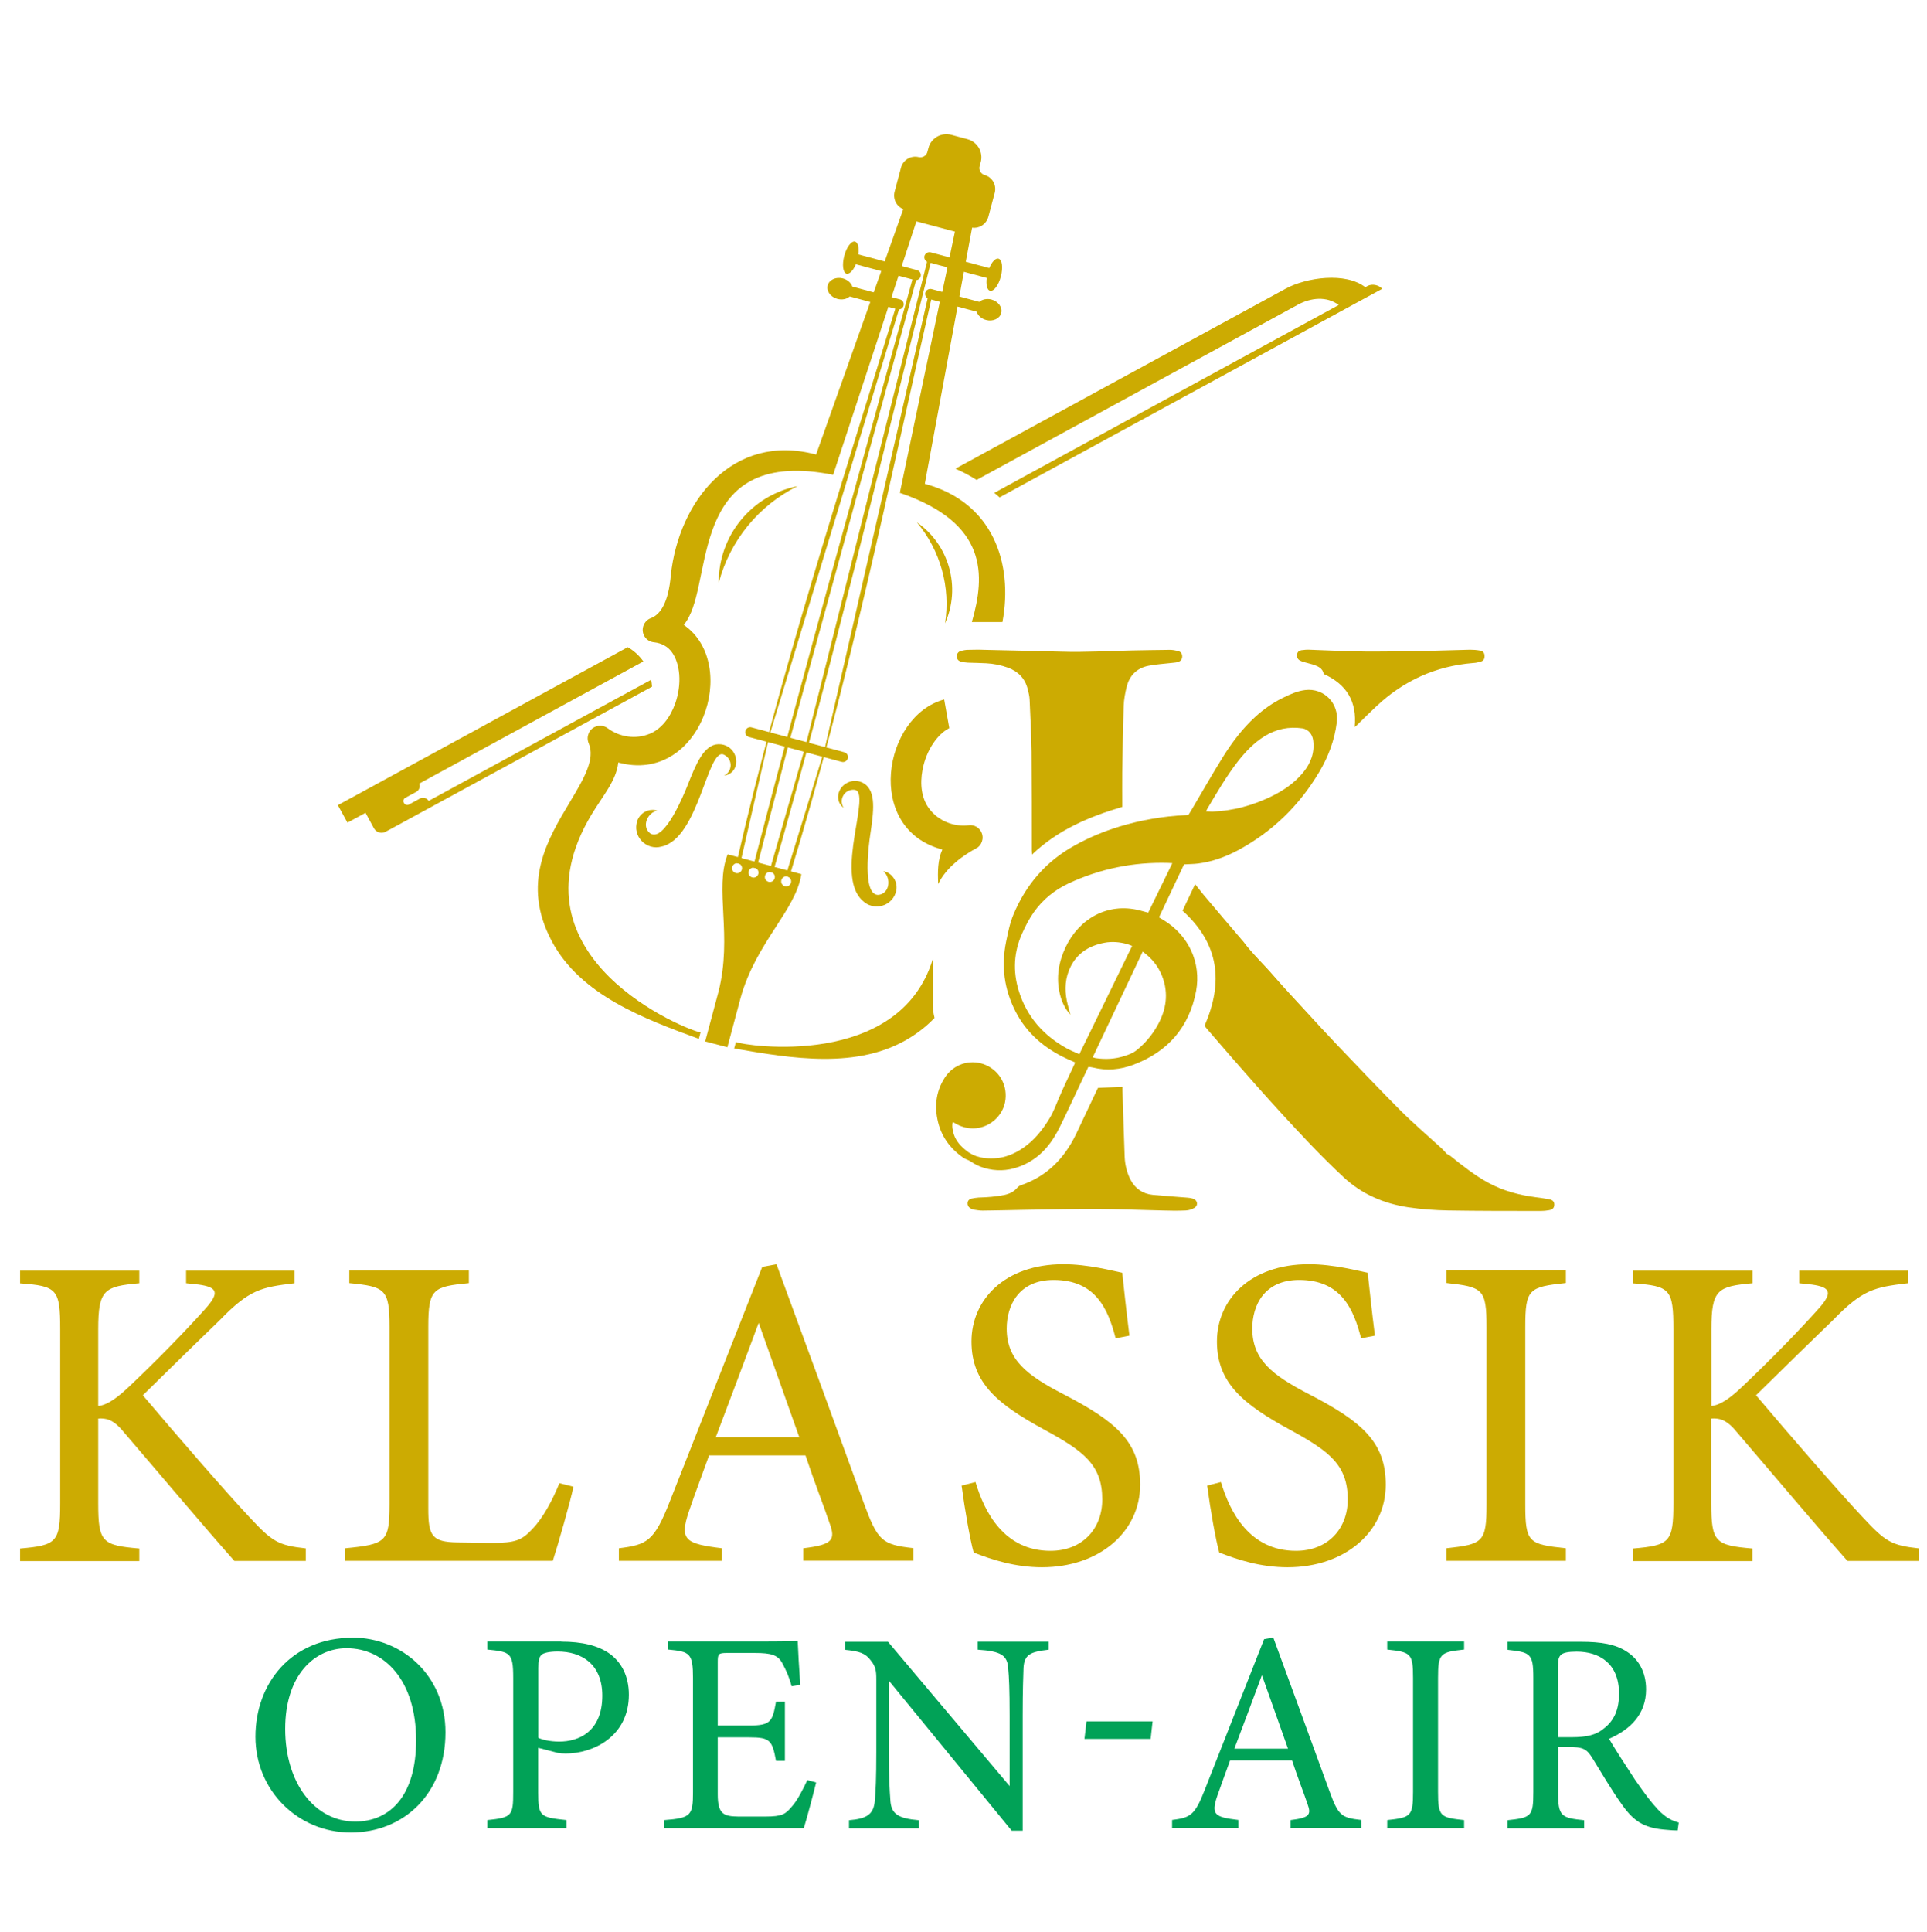 <?xml version="1.0" encoding="UTF-8"?>
<svg id="Ebene_1" xmlns="http://www.w3.org/2000/svg" version="1.1" viewBox="0 0 158.11 158.52">
  <!-- Generator: Adobe Illustrator 29.5.0, SVG Export Plug-In . SVG Version: 2.1.0 Build 137)  -->
  <defs>
    <style>
      .st0 {
        fill-rule: evenodd;
      }

      .st0, .st1 {
        fill: #ccab02;
      }

      .st2 {
        fill: #01a257;
      }
    </style>
  </defs>
  <g>
    <path class="st1" d="M95.09,75.25c.15.1.28.17.41.25,2.02,1.24,3.07,3.47,2.64,5.8-.56,2.98-2.33,4.98-5.13,6.04-1.08.41-2.21.52-3.35.23-.11-.03-.22-.03-.36-.05-.17.35-.33.69-.49,1.03-.45.95-.89,1.9-1.34,2.84-.32.66-.62,1.33-1.01,1.95-.7,1.11-1.65,1.95-2.9,2.39-.92.33-1.86.36-2.81.08-.41-.12-.77-.3-1.12-.54-.18-.12-.41-.17-.58-.29-1.13-.78-1.88-1.83-2.14-3.19-.24-1.21-.06-2.36.62-3.4.69-1.07,2.01-1.51,3.18-1.09,1.2.43,1.93,1.6,1.79,2.88-.15,1.42-1.46,2.49-2.87,2.38-.53-.04-1-.23-1.46-.53-.09.38,0,.72.1,1.05.19.56.58.97,1.04,1.33.68.54,1.48.65,2.29.61.86-.04,1.65-.37,2.36-.86.91-.63,1.58-1.47,2.15-2.41.33-.54.54-1.13.79-1.71.37-.87.78-1.71,1.18-2.57.04-.09.08-.19.14-.31-.24-.11-.47-.21-.69-.31-1.82-.84-3.29-2.08-4.21-3.88-.93-1.81-1.18-3.72-.77-5.72.16-.75.3-1.5.6-2.22,1.03-2.47,2.69-4.39,5.04-5.68,1.17-.65,2.4-1.16,3.68-1.55,1.76-.53,3.56-.84,5.39-.93.08,0,.15-.01.25-.02.06-.09.13-.2.19-.3.88-1.49,1.73-2.99,2.64-4.45.75-1.2,1.6-2.33,2.65-3.29.68-.62,1.44-1.16,2.28-1.57.57-.28,1.16-.55,1.8-.63,1.56-.2,2.81,1.09,2.61,2.65-.18,1.46-.69,2.81-1.44,4.07-1.64,2.76-3.86,4.92-6.7,6.44-1.02.54-2.09.92-3.24,1.07-.37.05-.74.04-1.15.07-.67,1.42-1.35,2.86-2.05,4.33ZM87.81,83.22c-.44-.48-.7-1.06-.85-1.69-.32-1.34-.1-2.62.48-3.84,1.07-2.25,3.37-3.7,6.1-3,.22.06.43.12.67.18.66-1.35,1.31-2.68,1.98-4.06-.15-.01-.24-.02-.33-.02-2.85-.08-5.58.47-8.16,1.67-1.16.54-2.14,1.33-2.88,2.38-.38.54-.69,1.14-.96,1.75-.68,1.51-.76,3.08-.28,4.66.65,2.14,2.03,3.7,3.98,4.77.31.17.65.3,1,.46,1.45-2.98,2.88-5.91,4.33-8.88-.16-.06-.28-.12-.4-.15-.61-.17-1.24-.23-1.87-.11-1.38.26-2.41.97-2.93,2.31-.35.91-.32,1.85-.08,2.78.07.26.14.53.21.79h0ZM98.97,66.56c.19,0,.34.02.5.02,1.69-.06,3.29-.5,4.81-1.23,1.01-.49,1.93-1.11,2.65-1.99.63-.77.95-1.64.81-2.65-.07-.5-.42-.89-.88-.96-1.11-.16-2.14.05-3.1.64-.87.54-1.56,1.27-2.19,2.07-.96,1.24-1.74,2.59-2.54,3.94-.02.04-.03.08-.07.17ZM93.76,78.06c-1.37,2.91-2.73,5.78-4.1,8.67.11.03.17.06.23.07.81.12,1.62.08,2.4-.18.32-.1.66-.23.92-.43.71-.56,1.29-1.24,1.74-2.03.74-1.3.96-2.66.4-4.09-.32-.81-.84-1.46-1.6-2.01Z"/>
    <path class="st1" d="M98.04,72.51c.26.33.48.61.71.89,1.06,1.26,2.13,2.52,3.2,3.77.01.01.03.03.04.04.76,1.03,1.7,1.89,2.53,2.86.84.97,1.73,1.91,2.6,2.86.86.94,1.73,1.89,2.61,2.81,1.7,1.78,3.4,3.57,5.14,5.32,1.1,1.1,2.28,2.11,3.43,3.16.14.13.26.27.41.44.08.04.21.1.31.18.98.79,1.97,1.57,3.08,2.18,1.23.67,2.56,1.02,3.94,1.2.36.05.72.09,1.07.16.31.06.43.22.42.46-.01.25-.14.39-.44.44-.21.04-.44.06-.65.06-2.54,0-5.08,0-7.61-.04-1.09-.02-2.2-.1-3.28-.26-1.99-.3-3.8-1.07-5.29-2.45-1.01-.94-1.99-1.92-2.94-2.92-2.86-3.01-5.59-6.13-8.29-9.27-.07-.09-.14-.17-.2-.25,1.57-3.57,1.2-6.74-1.8-9.44.33-.7.67-1.42,1.03-2.18Z"/>
    <path class="st1" d="M92.09,66.19c-2.74.81-5.29,1.89-7.41,3.91,0-.15-.02-.25-.02-.35,0-2.69,0-5.38-.02-8.07-.02-1.43-.1-2.86-.16-4.29-.01-.29-.09-.58-.16-.87-.22-.87-.78-1.44-1.62-1.75-.58-.21-1.18-.33-1.79-.36-.5-.03-.99-.03-1.49-.05-.2-.01-.4-.04-.59-.09-.23-.07-.33-.23-.32-.45,0-.2.12-.36.33-.42.19-.05.39-.09.59-.09.46-.01.92-.02,1.37,0,2.11.05,4.22.09,6.32.15,1.9.06,3.79-.06,5.69-.1,1.06-.02,2.12-.04,3.18-.05.22,0,.44.04.65.09.25.06.36.22.36.45,0,.23-.12.39-.36.46-.15.04-.32.05-.48.07-.63.07-1.27.11-1.9.23-.95.18-1.57.77-1.81,1.71-.13.51-.23,1.05-.25,1.58-.06,1.83-.09,3.66-.12,5.49-.01.83,0,1.66,0,2.49,0,.1,0,.21,0,.33Z"/>
    <path class="st1" d="M90.15,89.24c.66-.03,1.29-.05,1.95-.08,0,.11,0,.22,0,.33.06,1.81.11,3.62.18,5.43.03.64.18,1.26.47,1.84.39.75,1.02,1.18,1.85,1.26.95.09,1.9.15,2.85.23.16.01.33.04.47.09.34.13.41.55.09.74-.21.13-.48.21-.72.22-.64.03-1.28.02-1.92,0-1.84-.04-3.68-.12-5.52-.13-2.01,0-4.02.05-6.04.08-1.06.02-2.12.05-3.18.06-.25,0-.49-.04-.74-.08-.1-.02-.2-.07-.29-.12-.15-.1-.23-.26-.21-.44.02-.18.14-.3.31-.34.19-.04.39-.08.59-.09.71-.02,1.41-.07,2.1-.21.43-.09.79-.26,1.08-.6.08-.09.19-.17.29-.2,2.12-.72,3.56-2.19,4.52-4.17.59-1.23,1.16-2.47,1.75-3.7.02-.05.06-.1.08-.13Z"/>
    <path class="st1" d="M111.15,59.64c.2-2.09-.66-3.5-2.54-4.35-.09-.5-.51-.65-.93-.79-.22-.07-.44-.11-.66-.18-.12-.03-.24-.07-.35-.13-.2-.1-.28-.29-.25-.5.03-.21.17-.32.36-.35.22-.03.44-.05.65-.04,1.57.05,3.14.14,4.72.15,1.84.01,3.68-.04,5.52-.07.98-.02,1.96-.06,2.95-.08.27,0,.55.02.82.07.26.05.36.19.37.44,0,.25-.08.4-.33.47-.2.06-.41.1-.62.11-3.06.25-5.7,1.45-7.93,3.55-.56.52-1.1,1.06-1.64,1.59-.03.03-.06.05-.14.11Z"/>
    <polygon class="st1" points="87.8 83.22 87.82 83.22 87.81 83.22 87.8 83.22"/>
  </g>
  <g>
    <path class="st2" d="M28.92,134.34c4.03,0,7.63,3.08,7.63,7.77,0,5.06-3.44,8.22-7.77,8.22s-7.82-3.44-7.82-7.86,2.99-8.12,7.96-8.12ZM28.44,135.21c-2.64,0-5.04,2.21-5.04,6.62s2.4,7.6,5.75,7.6c2.85,0,4.99-2.12,4.99-6.66,0-4.94-2.61-7.56-5.7-7.56Z"/>
    <path class="st2" d="M46.07,134.67c1.67,0,3.01.31,3.98,1.01.92.68,1.55,1.79,1.55,3.34,0,3.44-2.94,4.83-5.18,4.83-.26,0-.5-.02-.64-.05l-1.62-.42v3.67c0,1.98.17,2.03,2.33,2.26v.66h-6.5v-.66c2.02-.21,2.12-.35,2.12-2.31v-9.35c0-2.1-.26-2.14-2.12-2.33v-.66h6.07ZM44.17,142.56c.28.14.92.31,1.72.31,1.58,0,3.53-.8,3.53-3.77,0-2.59-1.7-3.62-3.67-3.62-.68,0-1.18.12-1.32.28-.19.17-.26.45-.26,1.08v5.72Z"/>
    <path class="st2" d="M66.96,146.23c-.14.61-.78,3.04-1.01,3.74h-11.44v-.66c2.19-.17,2.35-.38,2.35-2.31v-9.3c0-2.1-.26-2.21-2.03-2.38v-.66h7.21c2.21,0,3.13-.02,3.41-.05.02.59.12,2.35.21,3.6l-.71.12c-.21-.8-.45-1.29-.71-1.79-.38-.78-.92-.94-2.33-.94h-2.24c-.73,0-.78.07-.78.75v5.2h2.61c1.77,0,1.88-.35,2.17-1.95h.73v4.85h-.73c-.31-1.69-.49-1.93-2.19-1.93h-2.59v4.69c0,1.65.52,1.79,1.7,1.81h2.19c1.44,0,1.67-.21,2.19-.82.45-.49.94-1.46,1.27-2.17l.71.19Z"/>
    <path class="st2" d="M86.05,135.33c-1.51.17-2,.4-2.07,1.48-.02.75-.07,1.74-.07,3.93v9.44h-.9l-10.08-12.31v5.89c0,2.12.07,3.18.12,3.86.05,1.2.64,1.55,2.33,1.7v.66h-5.72v-.66c1.46-.12,2.03-.47,2.12-1.62.07-.75.12-1.81.12-3.96v-6c0-.66-.05-1.04-.47-1.55-.45-.59-.94-.73-2.1-.85v-.66h3.53l9.98,11.84v-5.77c0-2.19-.05-3.2-.12-3.91-.07-1.06-.61-1.39-2.5-1.51v-.66h5.82v.66Z"/>
    <path class="st2" d="M94.4,142.65h-5.42l.17-1.44h5.42l-.16,1.44Z"/>
    <path class="st2" d="M105.89,149.97v-.66c1.53-.19,1.72-.42,1.39-1.32-.31-.92-.78-2.1-1.27-3.58h-5.08c-.38,1.06-.73,1.98-1.06,2.94-.52,1.53-.19,1.72,1.74,1.95v.66h-5.44v-.66c1.48-.19,1.86-.35,2.68-2.47l4.87-12.36.75-.14c1.48,4.03,3.11,8.48,4.59,12.55.75,2.05.96,2.24,2.64,2.42v.66h-5.82ZM103.54,137.42c-.75,2.02-1.55,4.17-2.26,6.03h4.4l-2.14-6.03Z"/>
    <path class="st2" d="M113.82,149.97v-.66c1.93-.21,2.12-.31,2.12-2.31v-9.35c0-2.03-.19-2.12-2.12-2.33v-.66h6.31v.66c-1.95.21-2.14.31-2.14,2.33v9.35c0,2.03.19,2.1,2.14,2.31v.66h-6.31Z"/>
    <path class="st2" d="M137.65,150.16c-.31,0-.57-.02-.87-.05-1.72-.12-2.64-.57-3.67-2.03-.87-1.2-1.72-2.68-2.47-3.88-.47-.75-.78-.89-1.98-.89h-.82v3.7c0,2,.26,2.12,2.14,2.31v.66h-6.29v-.66c1.95-.21,2.12-.31,2.12-2.31v-9.39c0-2-.26-2.07-2.12-2.28v-.66h6c1.72,0,2.87.21,3.77.8.97.61,1.6,1.67,1.6,3.11,0,2.02-1.29,3.3-3.04,4.05.42.73,1.44,2.31,2.14,3.37.87,1.25,1.32,1.84,1.86,2.42.64.68,1.18.94,1.72,1.08l-.09.66ZM128.96,142.51c1.22,0,2-.19,2.59-.68.92-.68,1.29-1.62,1.29-2.9,0-2.52-1.67-3.44-3.48-3.44-.68,0-1.08.09-1.25.24-.21.17-.28.4-.28,1.01v5.77h1.13Z"/>
  </g>
  <g>
    <path class="st1" d="M1.65,104.24h9.78v1.03c-2.86.26-3.37.51-3.37,3.77v6.3c.73-.07,1.57-.66,2.64-1.69,2.05-1.94,4.5-4.43,6.19-6.33,1.1-1.25.99-1.72-.59-1.94l-1.03-.11v-1.03h8.9v1.03c-2.75.33-3.7.51-6.15,3.04-1.1,1.06-3.96,3.84-6.3,6.15,2.78,3.29,6.85,7.98,8.75,10,1.87,2.01,2.34,2.31,4.62,2.56v1.03h-5.86c-2.82-3.19-5.79-6.74-9.12-10.62-.84-1.03-1.46-1.1-2.05-1.06v6.96c0,3.19.33,3.44,3.37,3.7v1.03H1.65v-1.03c3-.26,3.29-.51,3.29-3.7v-14.28c0-3.3-.26-3.55-3.29-3.77v-1.03Z"/>
    <path class="st1" d="M47.05,121.96c-.22,1.14-1.32,4.94-1.69,6.08h-17.03v-1.03c3.33-.33,3.63-.51,3.63-3.62v-14.54c0-3.11-.37-3.3-3.3-3.59v-1.03h9.81v1.03c-2.93.29-3.33.44-3.33,3.59v14.9c0,2.23.29,2.75,2.38,2.78.04,0,2.67.04,2.89.04,1.87,0,2.42-.22,3.26-1.13.92-.95,1.68-2.42,2.23-3.77l1.14.29Z"/>
    <path class="st1" d="M65.91,128.04v-1.03c2.38-.29,2.67-.66,2.16-2.05-.48-1.43-1.21-3.26-1.98-5.57h-7.91c-.59,1.65-1.14,3.08-1.65,4.58-.81,2.38-.29,2.67,2.71,3.04v1.03h-8.46v-1.03c2.31-.29,2.89-.55,4.18-3.85l7.58-19.23,1.17-.22c2.31,6.26,4.83,13.18,7.14,19.52,1.17,3.19,1.5,3.48,4.1,3.77v1.03h-9.04ZM62.25,108.52c-1.17,3.15-2.42,6.48-3.52,9.38h6.85l-3.33-9.38Z"/>
    <path class="st1" d="M91.54,109.8c-.62-2.42-1.65-4.8-5.09-4.8-2.86,0-3.85,2.09-3.85,3.99,0,2.53,1.61,3.81,4.65,5.38,4.39,2.27,6.3,3.96,6.3,7.43,0,3.84-3.33,6.77-8.06,6.77-2.2,0-4.1-.62-5.6-1.21-.29-1.03-.73-3.52-.99-5.49l1.14-.29c.73,2.45,2.34,5.64,6.15,5.64,2.64,0,4.25-1.83,4.25-4.21,0-2.82-1.5-3.96-4.72-5.71-3.85-2.09-6.01-3.84-6.01-7.25s2.71-6.34,7.54-6.34c2.05,0,4.07.55,4.83.7.15,1.32.29,2.78.59,5.16l-1.13.22Z"/>
    <path class="st1" d="M111.68,109.8c-.62-2.42-1.65-4.8-5.09-4.8-2.86,0-3.84,2.09-3.84,3.99,0,2.53,1.61,3.81,4.65,5.38,4.39,2.27,6.3,3.96,6.3,7.43,0,3.84-3.33,6.77-8.06,6.77-2.2,0-4.1-.62-5.6-1.21-.29-1.03-.73-3.52-.99-5.49l1.13-.29c.73,2.45,2.34,5.64,6.15,5.64,2.64,0,4.25-1.83,4.25-4.21,0-2.82-1.5-3.96-4.72-5.71-3.84-2.09-6.01-3.84-6.01-7.25s2.71-6.34,7.54-6.34c2.05,0,4.06.55,4.83.7.15,1.32.29,2.78.59,5.16l-1.14.22Z"/>
    <path class="st1" d="M118.67,128.04v-1.03c3-.33,3.3-.48,3.3-3.59v-14.54c0-3.15-.29-3.3-3.3-3.63v-1.03h9.81v1.03c-3.04.33-3.33.48-3.33,3.63v14.54c0,3.15.29,3.26,3.33,3.59v1.03h-9.81Z"/>
    <path class="st1" d="M134.01,104.24h9.78v1.03c-2.86.26-3.37.51-3.37,3.77v6.3c.73-.07,1.58-.66,2.64-1.69,2.05-1.94,4.5-4.43,6.19-6.33,1.1-1.25.99-1.72-.59-1.94l-1.03-.11v-1.03h8.9v1.03c-2.75.33-3.7.51-6.15,3.04-1.1,1.06-3.96,3.84-6.3,6.15,2.78,3.29,6.85,7.98,8.75,10,1.87,2.01,2.34,2.31,4.61,2.56v1.03h-5.86c-2.82-3.19-5.79-6.74-9.12-10.62-.84-1.03-1.46-1.1-2.05-1.06v6.96c0,3.19.33,3.44,3.37,3.7v1.03h-9.78v-1.03c3-.26,3.3-.51,3.3-3.7v-14.28c0-3.3-.26-3.55-3.3-3.77v-1.03Z"/>
  </g>
  <g>
    <path class="st0" d="M64.61,71.91c.22.06.35.28.29.5-.06.22-.28.35-.5.29-.22-.06-.35-.28-.29-.5.06-.22.28-.35.5-.29M63.27,71.55c.22.06.35.28.29.5-.06.22-.28.35-.5.29-.22-.06-.35-.28-.29-.5.06-.22.28-.35.5-.29ZM61.93,71.19c.22.06.35.28.29.5-.06.22-.28.35-.5.29-.22-.06-.35-.28-.29-.5.06-.22.28-.35.5-.29ZM60.58,70.83c.22.06.35.28.29.5-.06.22-.28.35-.5.29-.22-.06-.35-.28-.29-.5.06-.22.28-.35.5-.29ZM59.7,70.09c-1.1,2.8.42,6.69-.75,11.27l-1.09,4.07.91.24.91.24,1.09-4.07c1.27-4.55,4.53-7.16,4.98-10.13l-3.02-.81-3.02-.81Z"/>
    <path class="st0" d="M61.66,59.67l7.61,2.04c.22.06.35.28.29.5h0c-.06.22-.28.35-.5.29l-7.61-2.04c-.22-.06-.35-.28-.29-.5h0c.06-.22.28-.35.5-.29"/>
    <path class="st1" d="M64.46,71.87l3.19-10.38,8.62-37.7.3.07c-3.76,16.45-6.88,32.06-11.81,48.09l-.29-.09Z"/>
    <path class="st1" d="M63.12,71.51l3.01-10.47,10.03-39.94.3.07c-4.24,16.9-8.23,33.68-13.04,50.42l-.3-.08Z"/>
    <path class="st1" d="M60.43,70.8c3.62-15.82,8.45-30.41,13.2-46.03l.29.09-10.77,35.42-2.42,10.59-.3-.07Z"/>
    <path class="st1" d="M61.78,71.16c4.21-16.31,8.76-32.49,13.22-48.73l.3.08-10.51,38.22-2.71,10.51-.3-.08Z"/>
    <path class="st0" d="M81.93,21.22c.3.08.38.73.19,1.46-.19.73-.59,1.25-.89,1.17-.24-.06-.34-.5-.27-1.05l-4.81-1.29c-.22-.06-.35-.29-.3-.51.06-.22.29-.35.51-.3l4.81,1.29c.21-.51.52-.84.76-.77"/>
    <path class="st0" d="M80.34,24.77c.24-.21.63-.3,1.01-.2.56.15.92.65.8,1.11-.12.46-.68.72-1.24.57-.39-.1-.67-.37-.78-.68l-3.91-1.05c-.22-.06-.35-.29-.3-.51.06-.22.29-.35.51-.3l3.91,1.05Z"/>
    <path class="st0" d="M70.16,19.82c-.3-.08-.7.44-.89,1.17-.19.73-.11,1.38.19,1.46.24.06.55-.26.76-.77l4.81,1.29c.22.06.45-.07.51-.3.06-.22-.07-.45-.3-.51l-4.81-1.29c.07-.55-.03-.98-.27-1.05"/>
    <path class="st0" d="M69.94,23.52c-.1-.31-.39-.57-.78-.68-.56-.15-1.12.1-1.25.57-.12.46.23.96.8,1.11.39.1.77.02,1.01-.2l3.91,1.05c.22.06.45-.07.51-.3.06-.22-.07-.45-.3-.51l-3.91-1.05Z"/>
    <path class="st1" d="M72.51,71.47c.11.02.21.06.31.11.1.05.19.11.28.19.18.16.31.36.39.58.08.22.09.46.05.7h0c-.06.3-.2.57-.4.79-.2.21-.46.38-.75.46-.29.08-.59.09-.87.01-.28-.07-.54-.22-.75-.43-2.35-2.11.83-9-.68-9.09-.37-.03-.72.15-.9.47-.18.32-.17.71.04,1.02-.41-.31-.52-.73-.44-1.14.04-.19.12-.36.23-.51.11-.14.24-.27.4-.36.41-.25.95-.31,1.47,0,1.03.64.79,2.34.51,4.23-.09.58-.72,5.05.71,4.91.91-.14,1.01-1.38.39-1.92"/>
    <path class="st1" d="M53.96,66.5c-.11-.03-.22-.05-.33-.06-.11,0-.22,0-.33.02-.24.05-.45.15-.63.31-.17.15-.31.35-.39.58h0c-.09.3-.11.6-.04.88.06.28.21.55.42.77.21.22.47.37.75.45.28.08.57.08.86,0,3.09-.66,3.78-8.21,5.13-7.54.33.16.55.49.55.86,0,.37-.21.7-.55.86.51-.07.82-.37.95-.77.06-.18.08-.37.05-.56-.02-.17-.08-.35-.17-.52-.23-.42-.67-.74-1.28-.73-1.21.03-1.85,1.64-2.55,3.41-.22.55-1.9,4.74-3.07,3.89-.71-.58-.19-1.7.62-1.86"/>
    <path class="st0" d="M75.23,42.85c1.93,2.3,2.78,5.33,2.31,8.29,1.32-2.96.35-6.45-2.31-8.29"/>
    <path class="st0" d="M65.44,39.88c-3.2,1.59-5.56,4.48-6.47,7.94-.03-3.86,2.68-7.19,6.47-7.94"/>
    <path class="st1" d="M82,40.81l28.4-15.48,3.01-1.64c-.31-.33-.83-.43-1.21-.23l-.18.1c-1.62-1.26-4.84-.8-6.53.12l-27.1,14.77c.6.26,1.19.57,1.74.92l26.37-14.38c1.03-.56,2.35-.72,3.34.03l-28.26,15.41c.15.12.29.25.43.37M28.5,67.49l1.49-.81.69,1.27c.19.34.62.47.96.28l.87-.47,2.92-1.59,18.07-9.84c-.01-.19-.04-.38-.07-.57l-18.26,9.94c-.15-.24-.47-.33-.72-.19l-.9.49c-.14.08-.33.02-.4-.12l-.02-.03c-.08-.14-.02-.33.12-.4l.9-.49c.24-.13.35-.43.25-.68l18.39-10.02c-.34-.48-.78-.88-1.28-1.17l-23.79,12.96.79,1.44Z"/>
    <path class="st0" d="M76.54,82.32v-3.65c-2.76,9.05-15.38,7.14-16.16,6.81l-.14.53c4.66.81,10.2,1.76,14.45-.9.8-.5,1.45-1.04,1.99-1.61-.1-.38-.15-.77-.15-1.18"/>
    <path class="st0" d="M80.21,69.53c.45-.34.55-.98.21-1.43-.23-.31-.59-.45-.95-.4h0c-.62.07-1.24-.02-1.79-.25-.56-.23-1.05-.6-1.43-1.1-.64-.83-.78-2.02-.56-3.18.15-.81.46-1.58.9-2.22.37-.54.81-.97,1.3-1.22l-.42-2.35c-5,1.33-6.59,10.62-.15,12.31-.38.85-.39,1.8-.34,2.83.65-1.37,2.07-2.38,3.23-2.99"/>
    <path class="st0" d="M77.11,24.77l-3.28,15.66c7.26,2.48,7.01,6.77,5.91,10.6h2.51c.9-4.81-.78-9.84-6.37-11.34l2.57-13.91.48-2.63.83-4.47c.28.04.55-.02.78-.16.26-.16.46-.41.55-.72l.53-1.99c.08-.32.03-.64-.12-.9-.15-.26-.4-.47-.72-.56-.15-.04-.28-.15-.35-.28-.07-.13-.1-.29-.05-.44l.09-.33c.11-.41.04-.82-.15-1.16h0c-.2-.34-.52-.61-.93-.72l-.67-.18-.67-.18c-.41-.11-.82-.04-1.16.15h0c-.34.2-.61.52-.71.93l-.09.33c-.04.16-.14.28-.27.35-.13.08-.29.1-.44.07-.32-.08-.64-.02-.9.13-.26.16-.47.41-.55.72l-.53,1.99c-.08.31-.03.63.11.9.13.23.34.42.6.53l-1.52,4.28-1.18,3.32-4.45,12.53c-6.86-1.84-11.28,3.86-11.92,9.89-.09,1.08-.3,1.93-.62,2.54-.26.49-.59.82-.99.98-.37.12-.65.46-.69.87-.06.56.35,1.07.92,1.12.65.07,1.13.36,1.45.79.36.48.56,1.14.62,1.86.06.77-.06,1.6-.33,2.37-.4,1.12-1.11,2.08-2.08,2.48-.58.24-1.19.31-1.79.23-.6-.08-1.17-.31-1.67-.68h0c-.28-.21-.67-.27-1.02-.12-.52.22-.76.83-.54,1.35.57,1.31-.42,2.95-1.53,4.81-1.86,3.1-4.02,6.69-1.49,11.44,2.36,4.43,7.62,6.37,12.06,8l.14-.53c-.95-.11-16.04-6.06-8.95-17.86.95-1.58,2.04-2.79,2.2-4.28,6.77,1.85,10.04-8.07,5.38-11.28.15-.2.3-.43.42-.67,1.92-3.67.29-13.93,11.83-11.65l4.38-13.32.15-.47,1.39-4.23.91-2.77,1.58.42,1.58.42-.61,2.91-.16.77-.44,2.08Z"/>
  </g>
</svg>